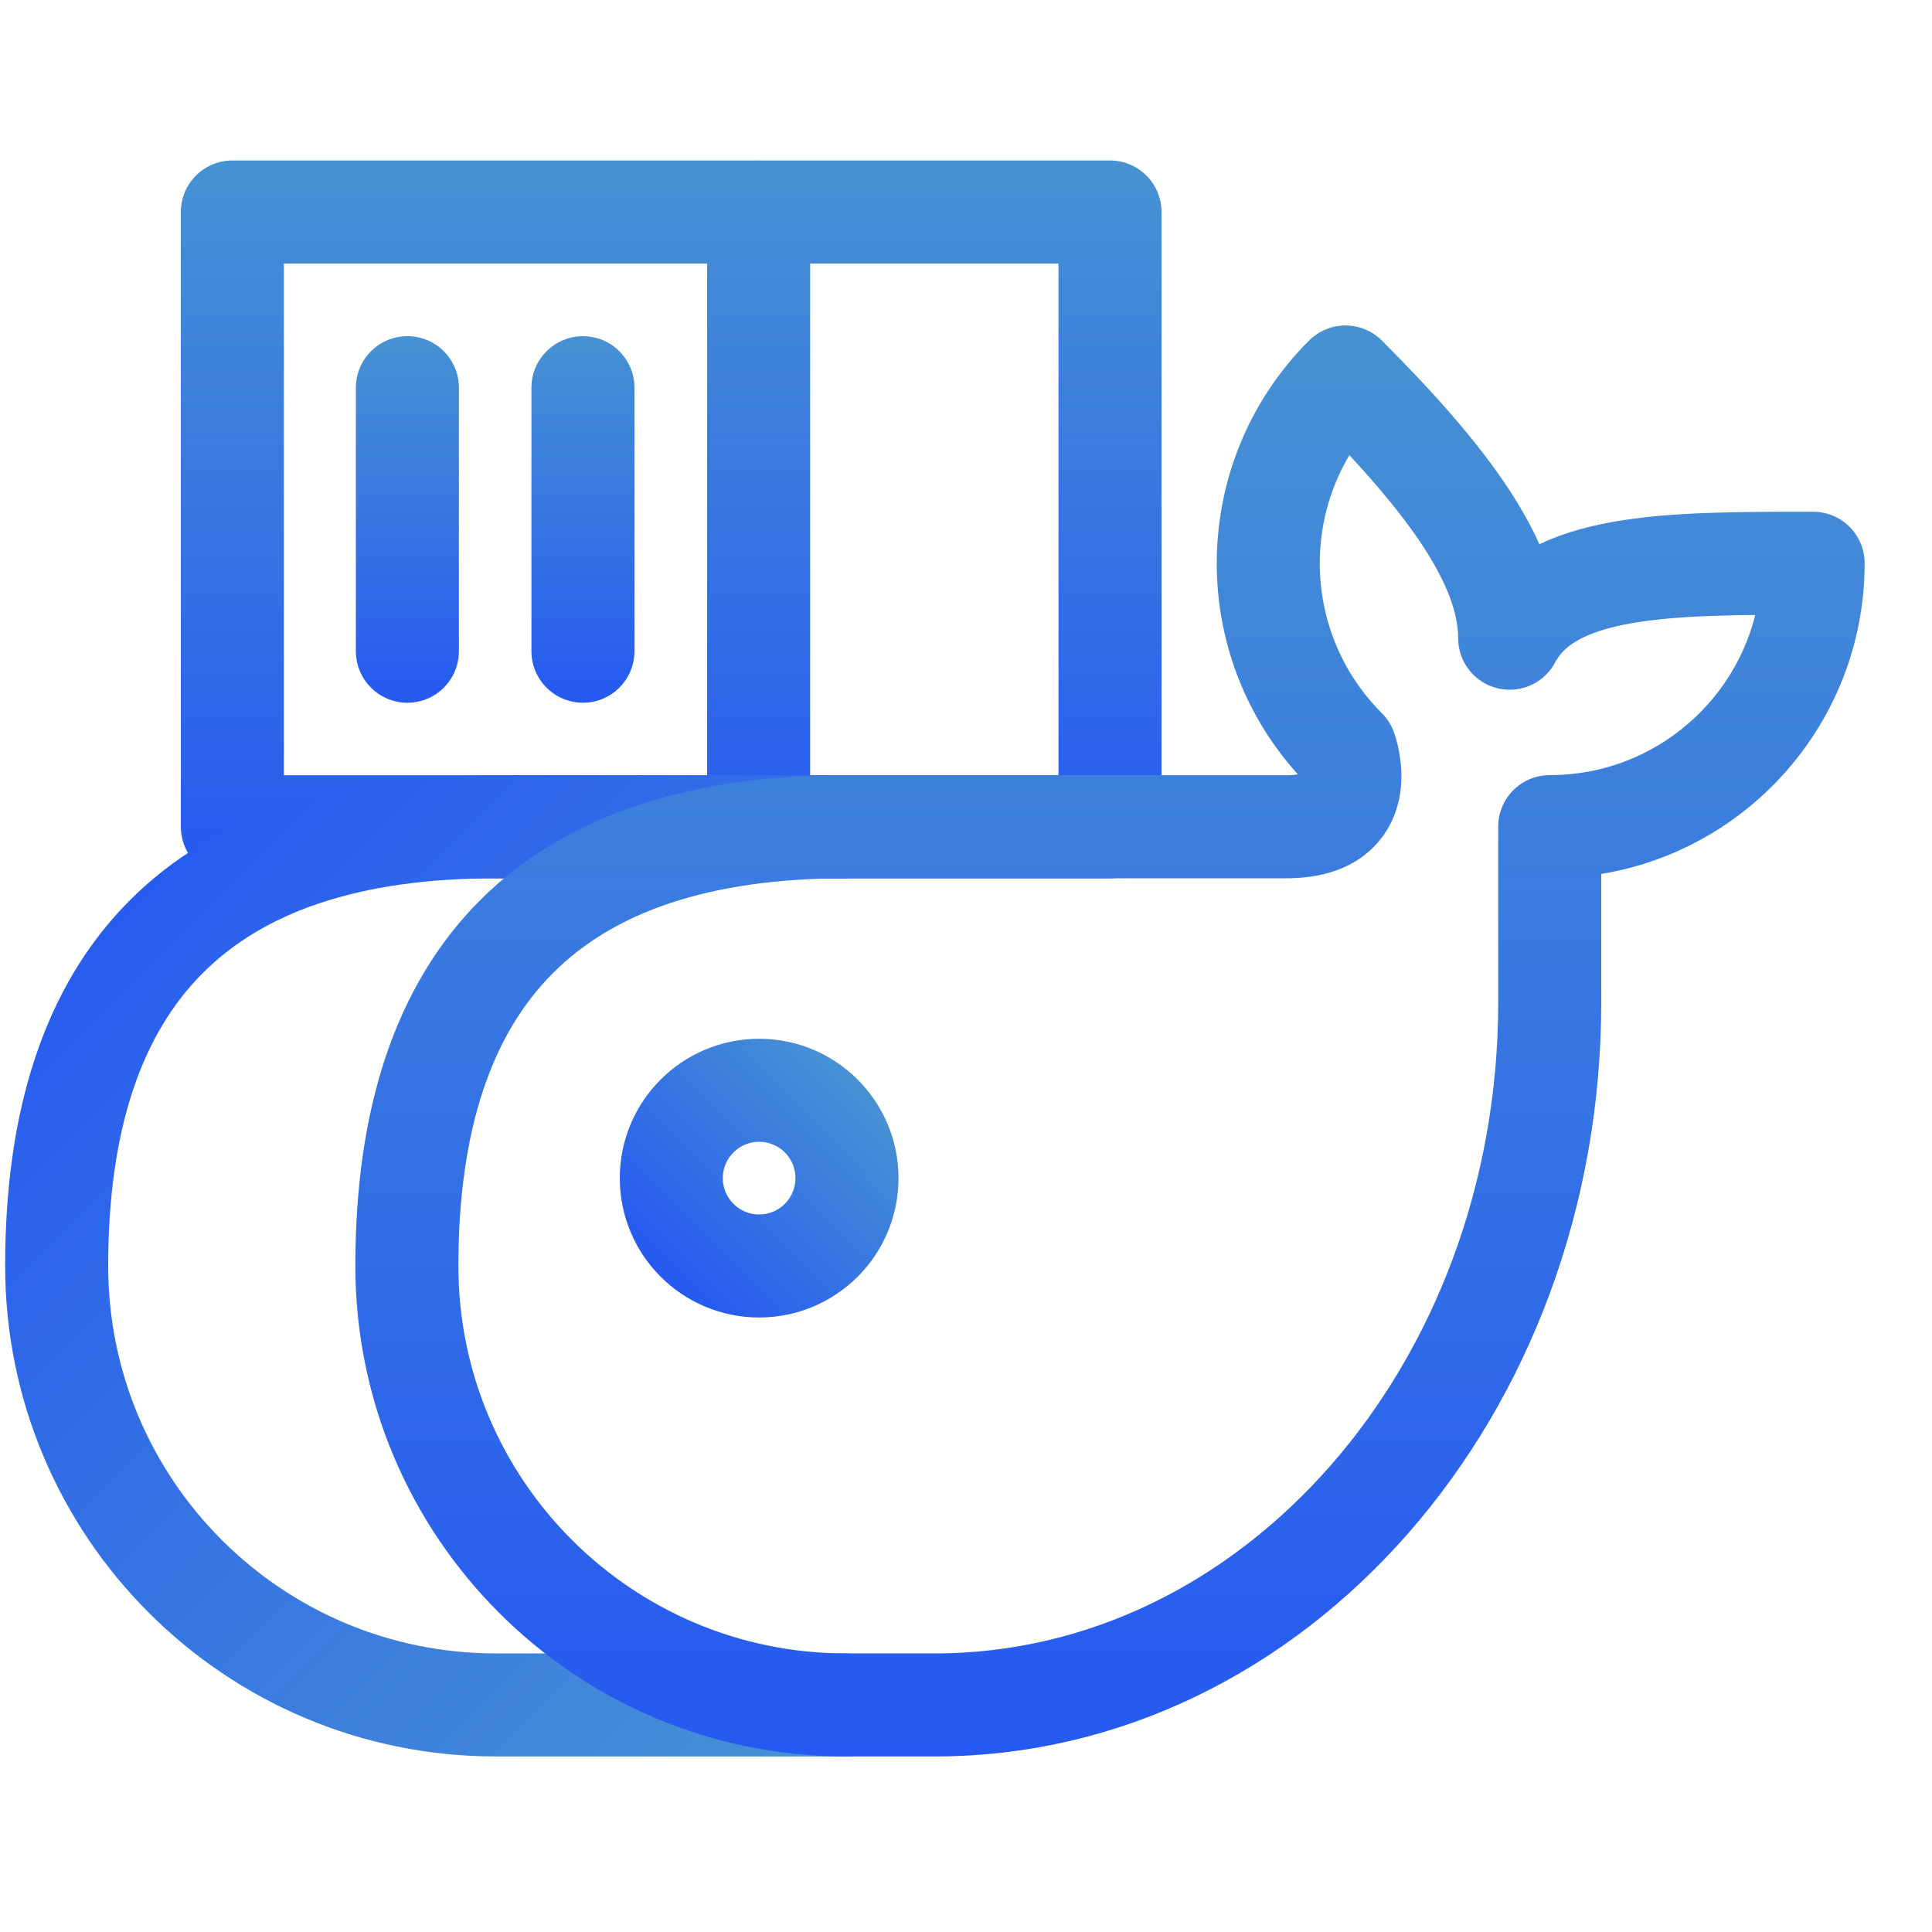 <?xml version="1.0" encoding="UTF-8"?>
<svg id="Drawing" xmlns="http://www.w3.org/2000/svg" xmlns:xlink="http://www.w3.org/1999/xlink" viewBox="0 0 150 150">
  <defs>
    <style>
      .cls-1 {
        stroke: url(#linear-gradient-5);
      }

      .cls-1, .cls-2, .cls-3, .cls-4, .cls-5, .cls-6, .cls-7 {
        fill: none;
        stroke-linecap: round;
        stroke-linejoin: round;
        stroke-width: 8px;
      }

      .cls-2 {
        stroke: url(#linear-gradient);
      }

      .cls-3 {
        stroke: url(#linear-gradient-4);
      }

      .cls-4 {
        stroke: url(#linear-gradient-2);
      }

      .cls-5 {
        stroke: url(#linear-gradient-3);
      }

      .cls-6 {
        stroke: url(#linear-gradient-7);
      }

      .cls-7 {
        stroke: url(#linear-gradient-6);
      }
    </style>
    <linearGradient id="linear-gradient" x1="-2391.27" y1="68.19" x2="-2391.27" y2="12.47" gradientTransform="translate(2443.37 80.66) scale(1 -1)" gradientUnits="userSpaceOnUse">
      <stop offset="0" stop-color="#2559f1"/>
      <stop offset="0" stop-color="#2559f1"/>
      <stop offset="1" stop-color="#4792d3"/>
      <stop offset="1" stop-color="#4792d3"/>
    </linearGradient>
    <linearGradient id="linear-gradient-2" x1="-2398.06" y1="68.19" x2="-2398.06" y2="12.47" gradientTransform="translate(-2339.16) rotate(-180) scale(1 -1)" xlink:href="#linear-gradient"/>
    <linearGradient id="linear-gradient-3" x1="-2384.43" y1="54.56" x2="-2384.43" y2="26.1" gradientTransform="translate(-2339.16) rotate(-180) scale(1 -1)" xlink:href="#linear-gradient"/>
    <linearGradient id="linear-gradient-4" x1="-2370.79" y1="54.56" x2="-2370.79" y2="26.1" gradientTransform="translate(-2339.16) rotate(-180) scale(1 -1)" xlink:href="#linear-gradient"/>
    <linearGradient id="linear-gradient-5" x1="-623.14" y1="-1673.4" x2="-557.01" y2="-1739.52" gradientTransform="translate(-1664.3 685.49) rotate(90)" xlink:href="#linear-gradient"/>
    <linearGradient id="linear-gradient-6" x1="-771.8" y1="716.19" x2="-693.24" y2="637.63" gradientTransform="translate(125.5 -915.79) rotate(-45)" xlink:href="#linear-gradient"/>
    <linearGradient id="linear-gradient-7" x1="51.29" y1="99.11" x2="66.59" y2="83.82" gradientTransform="matrix(1, 0, 0, 1, 0, 0)" xlink:href="#linear-gradient"/>
  </defs>
  <g>
    <rect class="cls-2" x="18.03" y="16.47" width="68.14" height="47.73" transform="translate(104.21 80.66) rotate(180)"/>
    <line class="cls-4" x1="58.9" y1="16.47" x2="58.9" y2="64.19"/>
    <line class="cls-5" x1="45.26" y1="30.1" x2="45.26" y2="50.56"/>
    <line class="cls-3" x1="31.63" y1="30.1" x2="31.63" y2="50.56"/>
  </g>
  <path class="cls-1" d="M65.68,64.19h-27.19q-34.09,0-34.09,34.09c0,18.83,15.26,34.09,34.09,34.09h27.19"/>
  <path class="cls-7" d="M65.68,132.37c-18.83,0-34.09-15.26-34.09-34.09q0-34.09,34.09-34.09s27.36,0,34.18,0,4.6-5.99,4.6-5.99c-7.99-7.99-7.99-20.94,0-28.93,7.99,7.99,12.75,14.46,12.75,20.28,3.11-5.82,12.26-5.82,23.56-5.82,0,11.3-9.16,20.45-20.45,20.45v13.64c0,30.12-21.37,54.55-47.73,54.55h-6.9Z"/>
  <circle class="cls-6" cx="58.94" cy="91.47" r="6.82"/>
</svg>